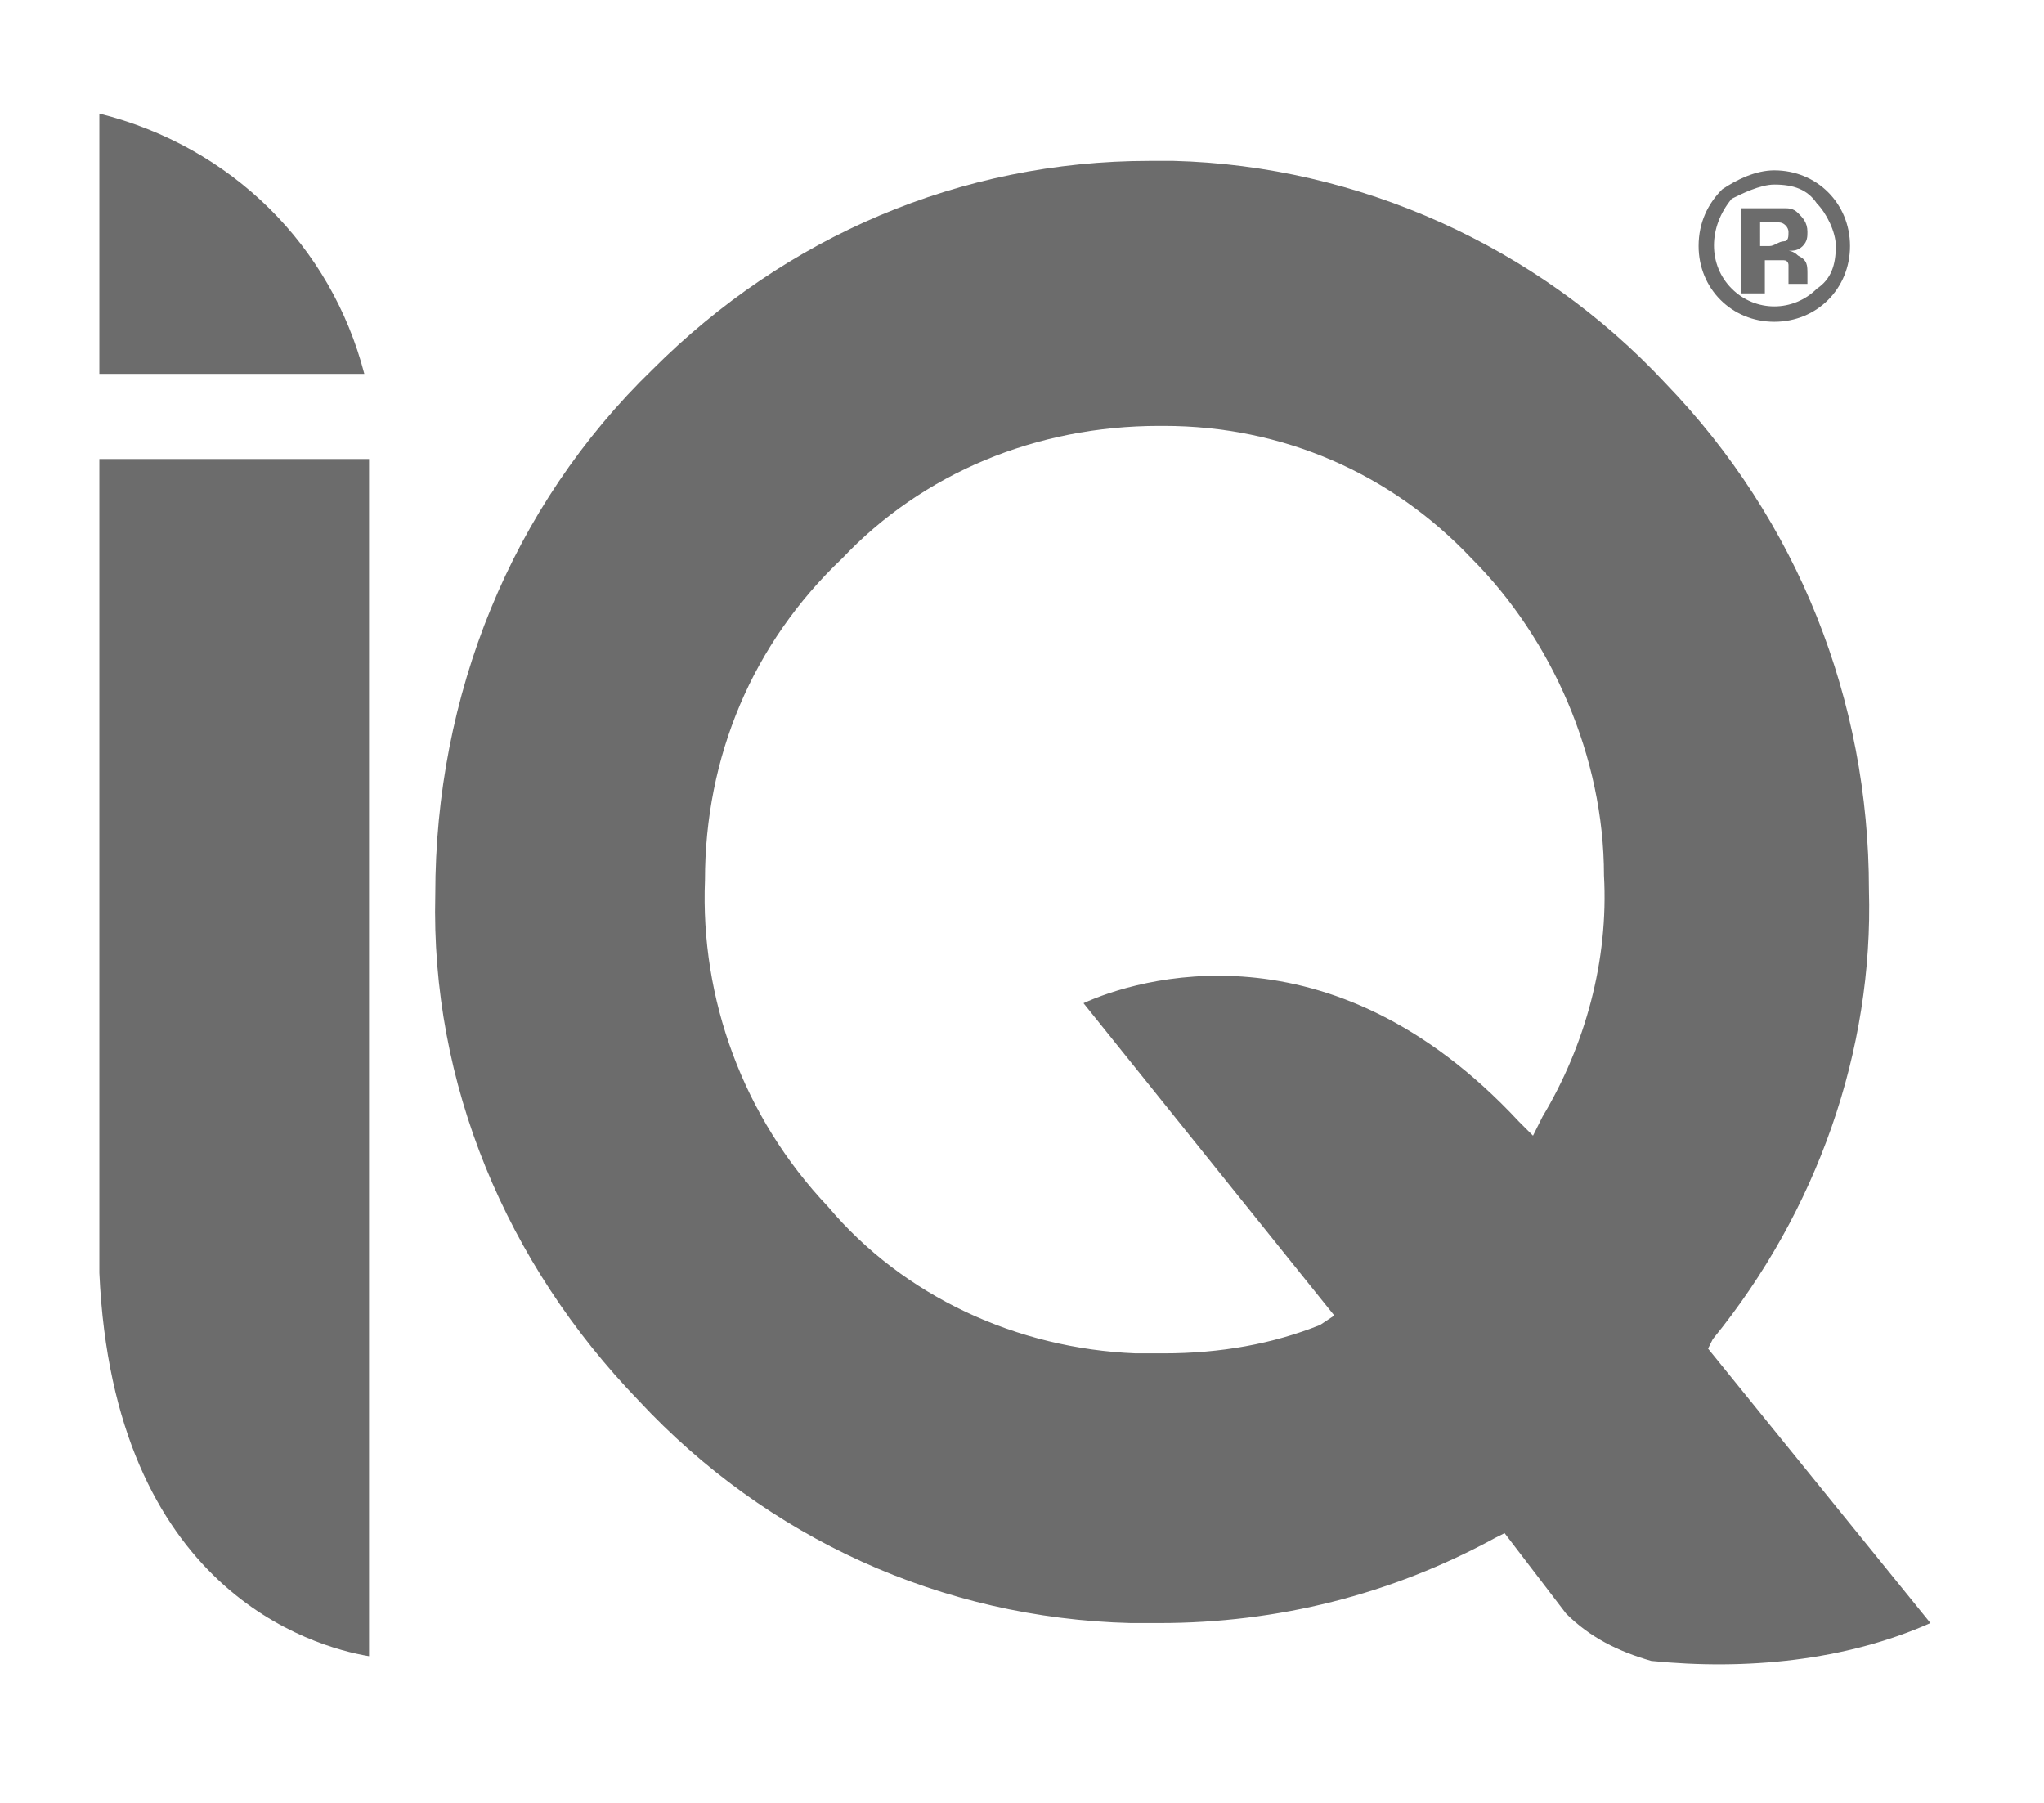 <svg xmlns="http://www.w3.org/2000/svg" xmlns:xlink="http://www.w3.org/1999/xlink" id="Gruppe_17" x="0px" y="0px" viewBox="0 0 43.2 38.1" style="enable-background:new 0 0 43.2 38.1;" xml:space="preserve"><style type="text/css">	.st0{fill:#6C6C6C;}</style><g>	<g id="Gruppe_16">		<path id="Pfad_29" class="st0" d="M37.3,6.1V5.5h0.1l0.1,0c0.1,0,0.1,0,0.2,0c0.1,0,0.1,0.1,0.1,0.1c0,0.1,0,0.1,0,0.2   c0,0.1,0,0.2,0,0.2h0.4l0-0.1c0,0,0,0,0-0.1c0,0,0,0,0-0.1V5.8c0-0.2,0-0.3-0.2-0.4c-0.1-0.1-0.2-0.1-0.2-0.1c0.1,0,0.2,0,0.3-0.1   c0.1-0.1,0.1-0.2,0.1-0.3c0-0.2-0.1-0.3-0.2-0.4c-0.1-0.1-0.2-0.1-0.3-0.1c0,0-0.1,0-0.4,0h-0.5v1.8H37.3z M37.8,4.9   c0,0.1,0,0.2-0.1,0.2c-0.1,0-0.2,0.1-0.3,0.1h-0.2V4.7h0.1c0.1,0,0.2,0,0.3,0C37.7,4.7,37.8,4.8,37.8,4.9 M39.1,5.2   c0-0.9-0.7-1.6-1.6-1.6c-0.4,0-0.8,0.2-1.1,0.4c-0.3,0.3-0.5,0.7-0.5,1.2c0,0.9,0.7,1.6,1.6,1.6S39.1,6.1,39.1,5.2 M37.5,3.9   c0.4,0,0.7,0.1,0.9,0.4c0.2,0.2,0.4,0.6,0.4,0.9c0,0.4-0.1,0.7-0.4,0.9c-0.5,0.5-1.3,0.5-1.8,0c0,0,0,0,0,0   c-0.5-0.5-0.5-1.3,0-1.9C36.8,4.1,37.2,3.9,37.5,3.9"></path>		<path id="Pfad_32" class="st0" d="M33.9,18.5c0.1,1.8-0.4,3.6-1.3,5.1L32.4,24l-0.3-0.3c-4-4.3-8.1-3-9.2-2.5l5.3,6.6L27.9,28   c-1,0.4-2.1,0.6-3.3,0.6l-0.6,0c-2.5-0.1-4.9-1.2-6.5-3.1c-1.8-1.9-2.7-4.4-2.6-6.9c0-2.6,1-5,2.9-6.8c1.7-1.8,4.1-2.8,6.7-2.8   h0.1c2.5,0,4.8,1,6.5,2.8C32.8,13.5,33.9,16,33.9,18.5L33.9,18.5z M40.8,34.3l-4.7-5.8l0.1-0.2c2.2-2.7,3.4-6.1,3.3-9.5   c0-4-1.5-7.8-4.3-10.7c-2.7-2.9-6.5-4.6-10.4-4.7h-0.5c-4,0-7.7,1.6-10.5,4.4c-3,2.9-4.6,6.9-4.6,11.1c-0.1,4,1.5,7.8,4.3,10.7   c2.7,2.9,6.4,4.6,10.4,4.7l0.6,0c2.5,0,4.9-0.6,7.1-1.8l0.2-0.1l1.3,1.7c0.5,0.5,1.1,0.8,1.8,1C36.9,35.3,39,35.1,40.8,34.3"></path>		<path id="Pfad_33" class="st0" d="M7.8,14V9.7H2.1v17.2c0.3,6.7,4.5,7.9,5.7,8.1v-21C7.8,14.1,7.8,14.1,7.8,14   C7.8,14,7.8,14,7.8,14"></path>		<path id="Pfad_34" class="st0" d="M2.1,2.4v5.5h5.6C7,5.2,4.9,3.1,2.1,2.4"></path>	</g></g></svg>